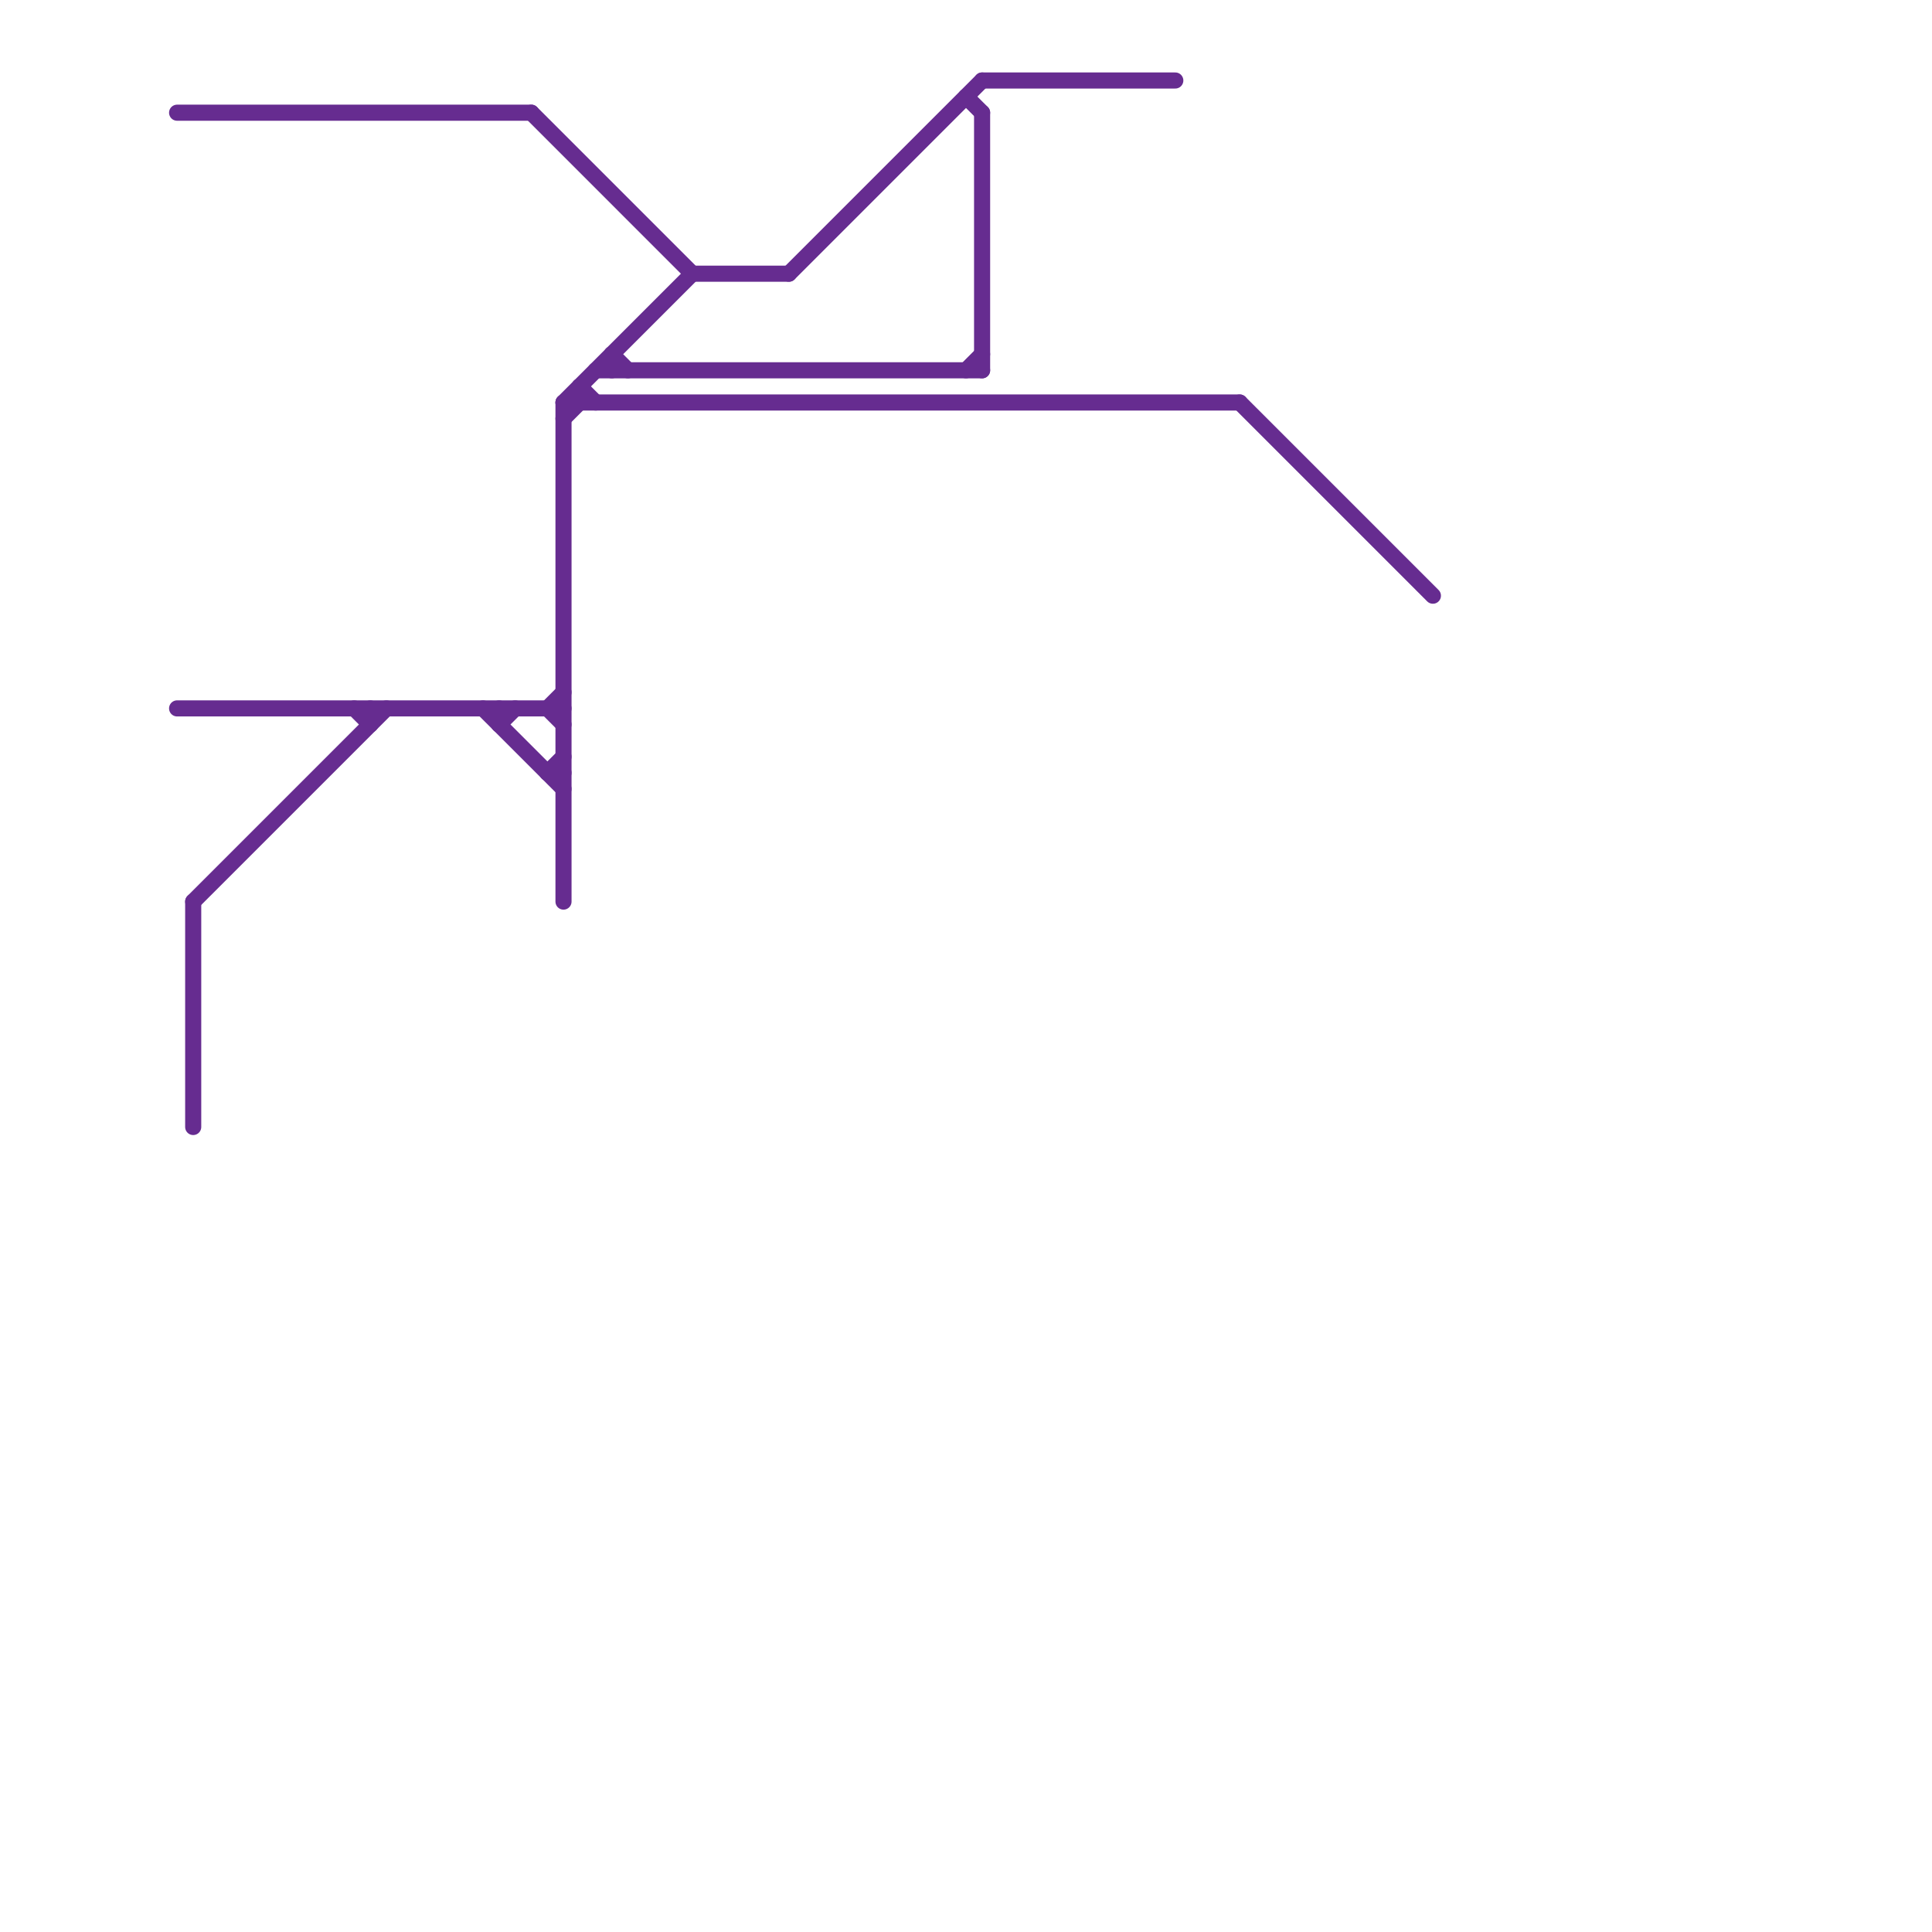 
<svg version="1.1" xmlns="http://www.w3.org/2000/svg" viewBox="0 0 120 120">
<style>text { font: 1px Helvetica; font-weight: 600; white-space: pre; dominant-baseline: central; } line { stroke-width: 1; fill: none; stroke-linecap: round; stroke-linejoin: round; } .c0 { stroke: #662c90 }</style><defs><g id="wm-xf"><circle r="1.2" fill="#000"/><circle r="0.9" fill="#fff"/><circle r="0.6" fill="#000"/><circle r="0.3" fill="#fff"/></g><g id="wm"><circle r="0.6" fill="#000"/><circle r="0.3" fill="#fff"/></g></defs><line class="c0" x1="31" y1="44" x2="31" y2="45"/><line class="c0" x1="30" y1="44" x2="35" y2="49"/><line class="c0" x1="12" y1="56" x2="24" y2="44"/><line class="c0" x1="12" y1="56" x2="12" y2="70"/><line class="c0" x1="35" y1="26" x2="36" y2="25"/><line class="c0" x1="38" y1="22" x2="38" y2="23"/><line class="c0" x1="60" y1="23" x2="61" y2="22"/><line class="c0" x1="11" y1="44" x2="35" y2="44"/><line class="c0" x1="23" y1="44" x2="23" y2="45"/><line class="c0" x1="61" y1="7" x2="61" y2="23"/><line class="c0" x1="11" y1="7" x2="33" y2="7"/><line class="c0" x1="49" y1="17" x2="61" y2="5"/><line class="c0" x1="22" y1="44" x2="23" y2="45"/><line class="c0" x1="35" y1="25" x2="35" y2="56"/><line class="c0" x1="61" y1="5" x2="73" y2="5"/><line class="c0" x1="60" y1="6" x2="61" y2="7"/><line class="c0" x1="37" y1="23" x2="61" y2="23"/><line class="c0" x1="31" y1="45" x2="32" y2="44"/><line class="c0" x1="36" y1="24" x2="37" y2="25"/><line class="c0" x1="34" y1="44" x2="35" y2="43"/><line class="c0" x1="34" y1="48" x2="35" y2="48"/><line class="c0" x1="35" y1="25" x2="77" y2="25"/><line class="c0" x1="77" y1="25" x2="89" y2="37"/><line class="c0" x1="43" y1="17" x2="49" y2="17"/><line class="c0" x1="38" y1="22" x2="39" y2="23"/><line class="c0" x1="35" y1="25" x2="43" y2="17"/><line class="c0" x1="34" y1="44" x2="35" y2="45"/><line class="c0" x1="34" y1="48" x2="35" y2="47"/><line class="c0" x1="36" y1="24" x2="36" y2="25"/><line class="c0" x1="33" y1="7" x2="43" y2="17"/>
</svg>
